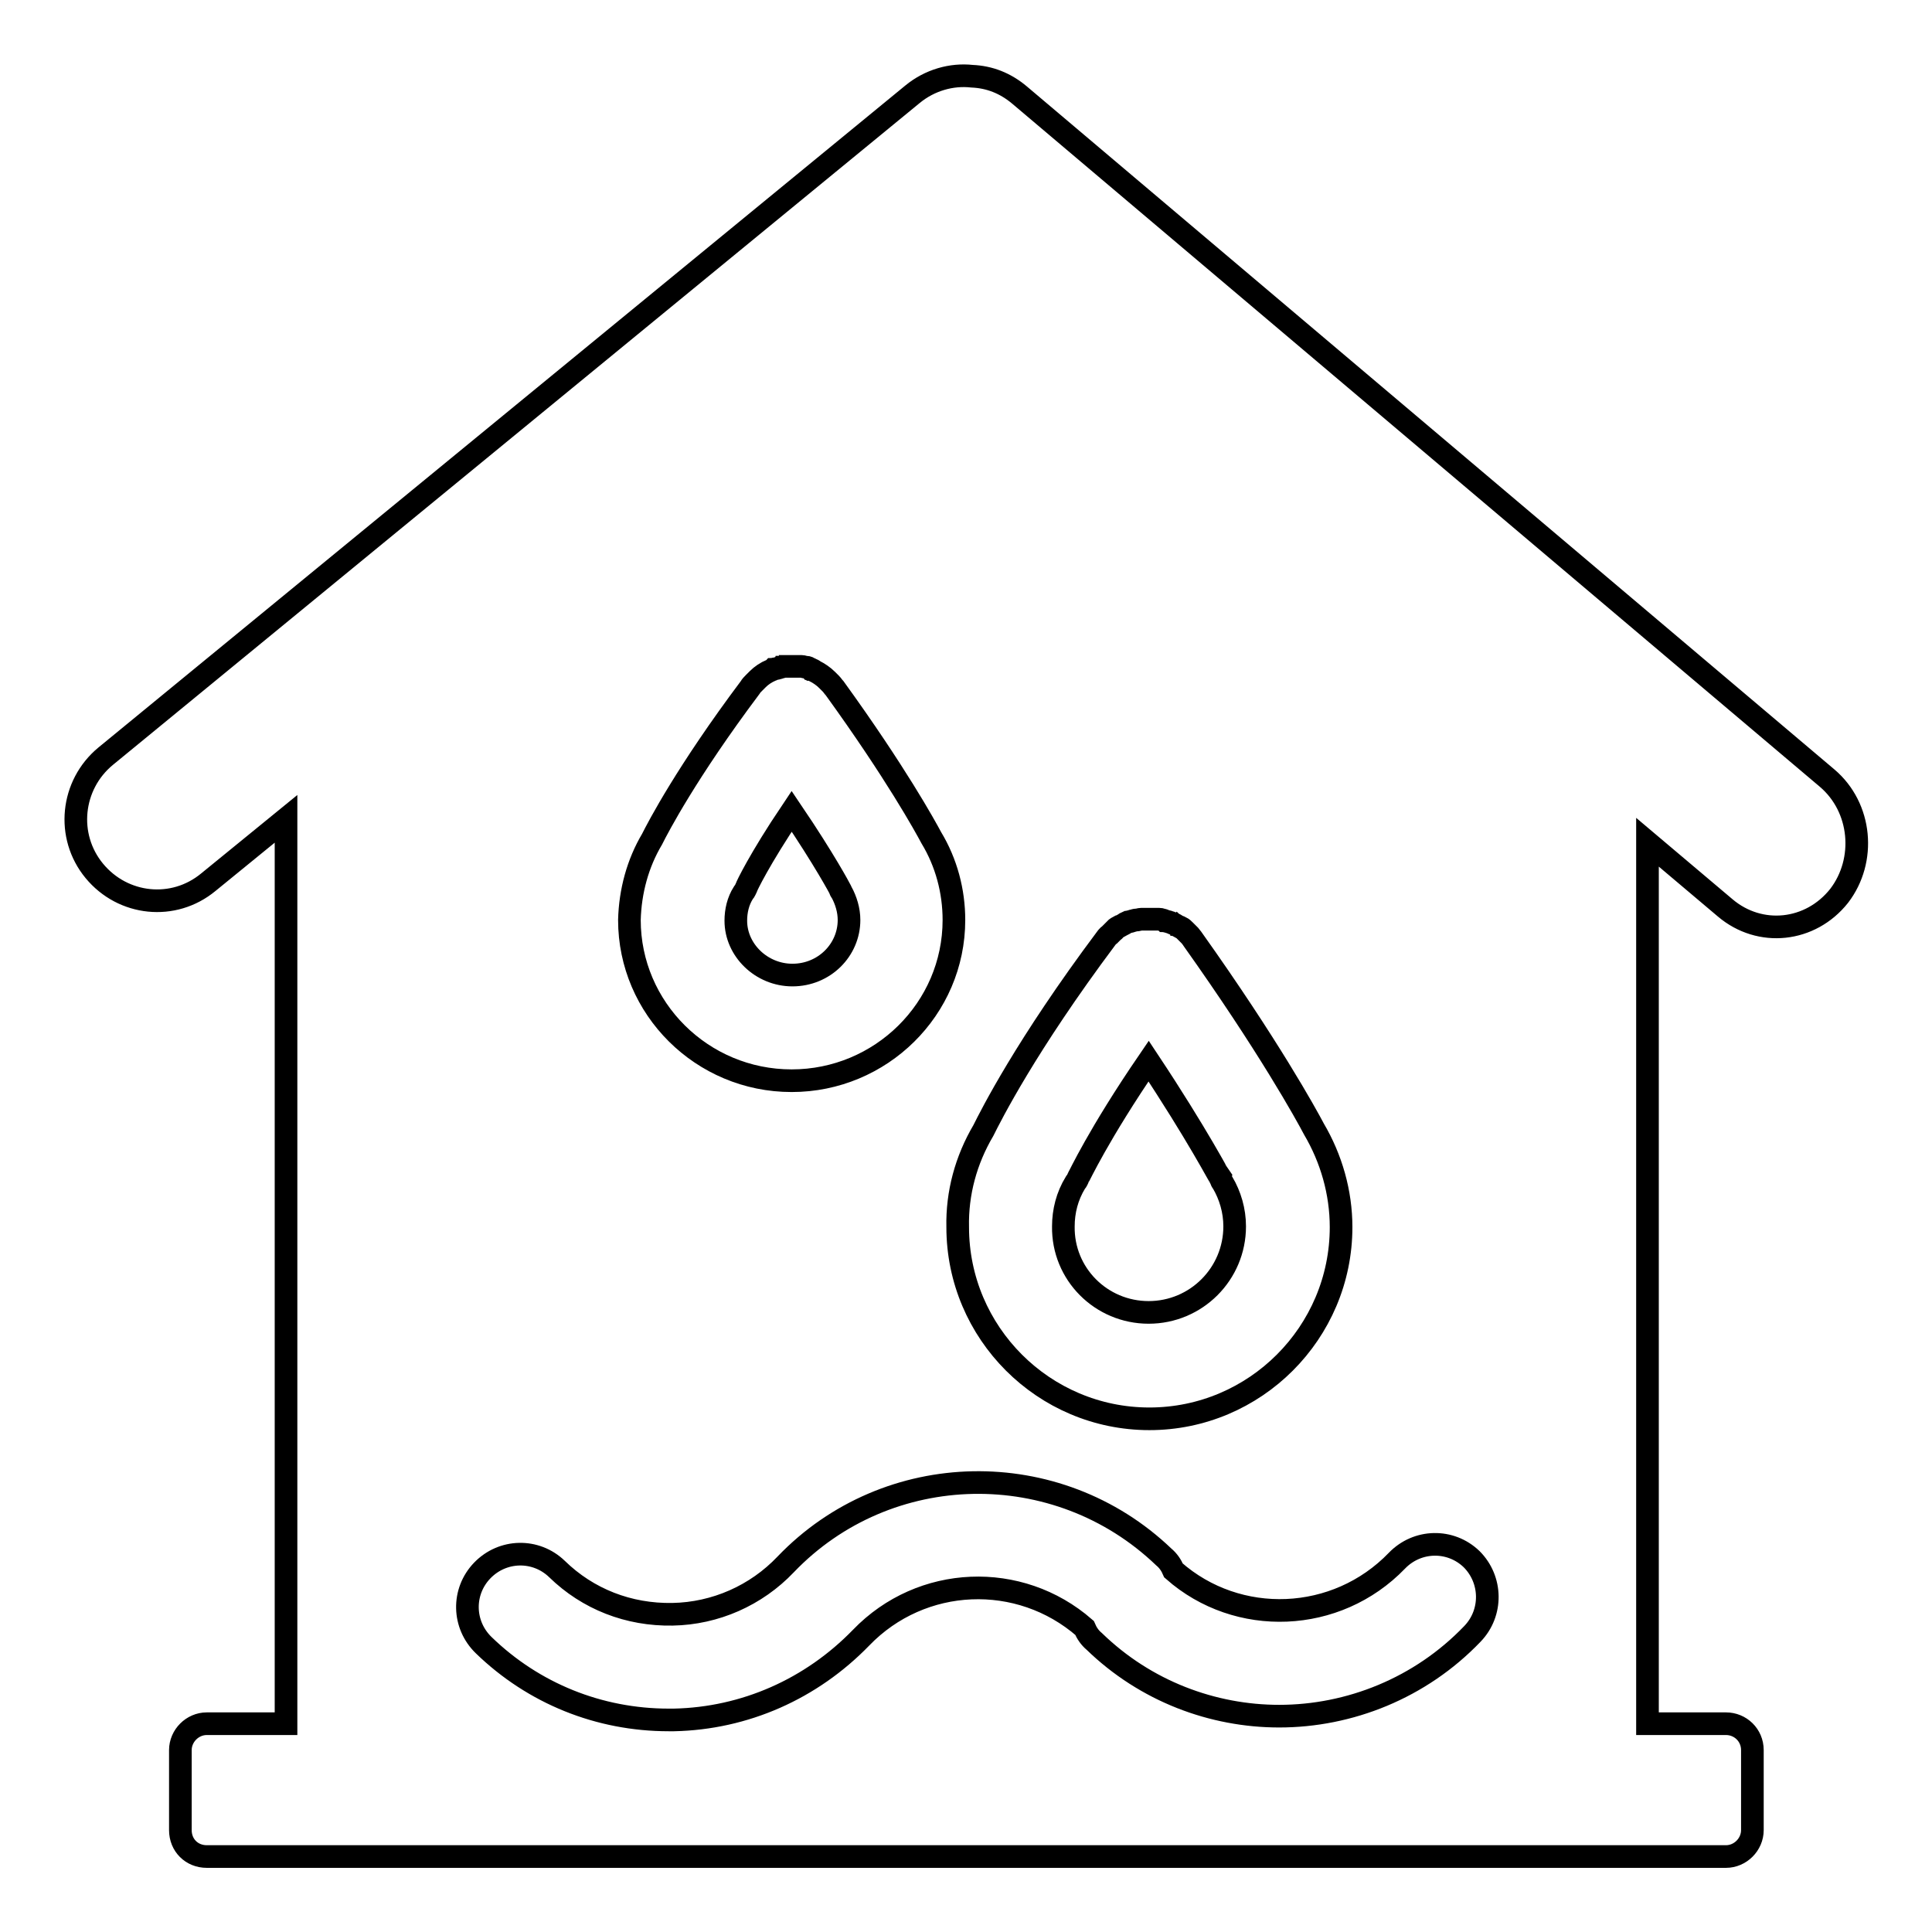 <?xml version="1.0" encoding="utf-8"?>
<!-- Svg Vector Icons : http://www.onlinewebfonts.com/icon -->
<!DOCTYPE svg PUBLIC "-//W3C//DTD SVG 1.1//EN" "http://www.w3.org/Graphics/SVG/1.1/DTD/svg11.dtd">
<svg version="1.1" xmlns="http://www.w3.org/2000/svg" xmlns:xlink="http://www.w3.org/1999/xlink" x="0px" y="0px" viewBox="0 0 256 256" enable-background="new 0 0 256 256" xml:space="preserve">
<g><g><path stroke-width="3" fill-opacity="0" stroke="#000000"  d="M152.2,173.9c6.3,0,11.4-5.1,11.4-11.4c0-2.1-0.6-4.1-1.6-5.8l0,0c-0.1-0.1-0.2-0.3-0.2-0.4c-0.1-0.1-3.1-5.9-9.6-15.7c-6.7,9.8-9.2,15.3-9.3,15.4c-0.1,0.2-0.2,0.5-0.4,0.7l0,0c-1.1,1.8-1.6,3.8-1.6,5.8C140.8,168.8,145.9,173.9,152.2,173.9z M242.1,103.1l-107-90.5c-1.9-1.6-4-2.4-6.3-2.5c-2.7-0.3-5.6,0.5-7.9,2.4L14,100.2c-4.6,3.8-5.3,10.6-1.5,15.2c3.8,4.6,10.5,5.3,15.1,1.5l10.3-8.4v119.9H27.4c-1.9,0-3.5,1.6-3.5,3.5v10.6c0,2,1.5,3.5,3.5,3.5h201.3c1.9,0,3.5-1.6,3.5-3.5v-10.6c0-2-1.6-3.5-3.5-3.5h-10.4V111.6l10.3,8.7c4.6,3.9,11.3,3.2,15.1-1.6C247.3,114,246.7,107,242.1,103.1z M130.3,149.8c1-2,5.6-11.2,16.3-25.5l0,0c0.1-0.1,0.2-0.3,0.4-0.4c0,0,0.1-0.1,0.1-0.1c0.1-0.1,0.2-0.2,0.2-0.2c0.1-0.1,0.2-0.2,0.3-0.3c0,0,0.1,0,0.1-0.1c0.1-0.1,0.3-0.3,0.5-0.4l0,0c0,0,0,0,0.1,0c0.2-0.1,0.3-0.2,0.5-0.3c0.1,0,0.2-0.1,0.2-0.1c0.1-0.1,0.2-0.1,0.4-0.2c0.1,0,0.2-0.1,0.4-0.1c0.1,0,0.2-0.1,0.3-0.1c0.1,0,0.3-0.1,0.4-0.1c0.1,0,0.1,0,0.2,0c0.1,0,0.3-0.1,0.5-0.1c0.1,0,0.1,0,0.2,0c0.1,0,0.3,0,0.4,0c0.1,0,0.2,0,0.2,0c0.1,0,0.3,0,0.4,0c0.1,0,0.2,0,0.3,0c0.1,0,0.2,0,0.3,0c0.1,0,0.2,0,0.3,0c0.1,0,0.2,0,0.3,0c0.1,0,0.2,0,0.4,0.1c0.1,0,0.2,0,0.3,0.1c0.1,0,0.2,0.1,0.4,0.1c0.1,0,0.2,0.1,0.3,0.1c0.1,0,0.2,0.1,0.3,0.1c0.1,0.1,0.3,0.1,0.4,0.2c0.1,0,0.1,0.1,0.2,0.1c0.2,0.1,0.3,0.2,0.5,0.3c0,0,0,0,0.1,0l0,0c0.2,0.1,0.3,0.2,0.5,0.4c0,0,0,0,0.1,0.1c0.1,0.1,0.2,0.2,0.3,0.3c0.1,0.1,0.2,0.2,0.2,0.2c0,0,0.1,0.1,0.1,0.1c0.1,0.1,0.2,0.3,0.3,0.4c0,0,0,0,0,0c10.1,14.2,15.1,23.3,16.1,25.2c2.3,3.9,3.6,8.4,3.6,13c0,14-11.4,25.4-25.4,25.4c-14,0-25.4-11.4-25.4-25.4C126.8,158.1,128,153.7,130.3,149.8z M86.4,111.2c0.8-1.6,4.6-8.9,13-20.1c0.1-0.2,0.3-0.4,0.5-0.6c0.1-0.1,0.2-0.2,0.3-0.3c0.1-0.1,0.1-0.1,0.2-0.2c0.5-0.5,1.1-0.9,1.8-1.2c0.1,0,0.2-0.1,0.2-0.1c0.1,0,0.2-0.1,0.4-0.1c0.1,0,0.3-0.1,0.4-0.1c0.1,0,0.1,0,0.2-0.1c0.1,0,0.3,0,0.4-0.1c0.1,0,0.1,0,0.2,0c0.1,0,0.3,0,0.4,0c0.1,0,0.2,0,0.3,0s0.2,0,0.3,0c0.1,0,0.3,0,0.4,0c0.1,0,0.1,0,0.2,0c0.2,0,0.3,0,0.5,0c0,0,0.1,0,0.1,0c0.2,0,0.4,0.1,0.5,0.1c0,0,0.1,0,0.1,0c0.2,0,0.4,0.1,0.5,0.2c0.1,0,0.1,0,0.2,0.1c0.1,0,0.3,0.1,0.4,0.2c0.6,0.3,1.2,0.7,1.7,1.2c0.1,0.1,0.2,0.2,0.3,0.3c0.1,0.1,0.1,0.1,0.2,0.2c0.2,0.2,0.3,0.4,0.5,0.6c8.1,11.2,12,18.3,12.8,19.8c2,3.3,3,7.1,3,10.9c0,11.8-9.7,21.3-21.5,21.3c-11.9,0-21.5-9.6-21.5-21.3C83.5,118.1,84.5,114.4,86.4,111.2z M195.1,216.5c-6.9,7.2-16.3,10.9-25.6,10.9c-8.8,0-17.7-3.3-24.5-9.9c-0.6-0.5-1-1.1-1.3-1.8c-8.6-7.5-21.6-7-29.6,1.3c-6.6,6.8-15.4,10.7-24.8,10.9c-0.2,0-0.5,0-0.7,0c-9.2,0-17.9-3.5-24.5-9.9c-2.8-2.7-2.9-7.1-0.2-9.9c2.7-2.8,7.1-2.9,9.9-0.2c4.1,4,9.5,6.1,15.3,6c5.7-0.1,11.1-2.5,15-6.6c13.5-14.1,36-14.5,50.1-1c0.6,0.5,1,1.1,1.3,1.8c8.5,7.5,21.6,7,29.6-1.3c2.7-2.8,7.1-2.9,9.9-0.2C197.7,209.3,197.8,213.7,195.1,216.5z M105,129.2c4.2,0,7.5-3.3,7.5-7.3c0-1.3-0.4-2.6-1-3.7l0,0c-0.1-0.1-0.2-0.3-0.2-0.4c0,0-2-3.8-6.4-10.3c-4.3,6.4-6,10-6,10.1c-0.1,0.2-0.2,0.5-0.4,0.7l0,0c-0.7,1.1-1,2.4-1,3.7C97.5,125.9,100.9,129.2,105,129.2z"/></g></g>
</svg>